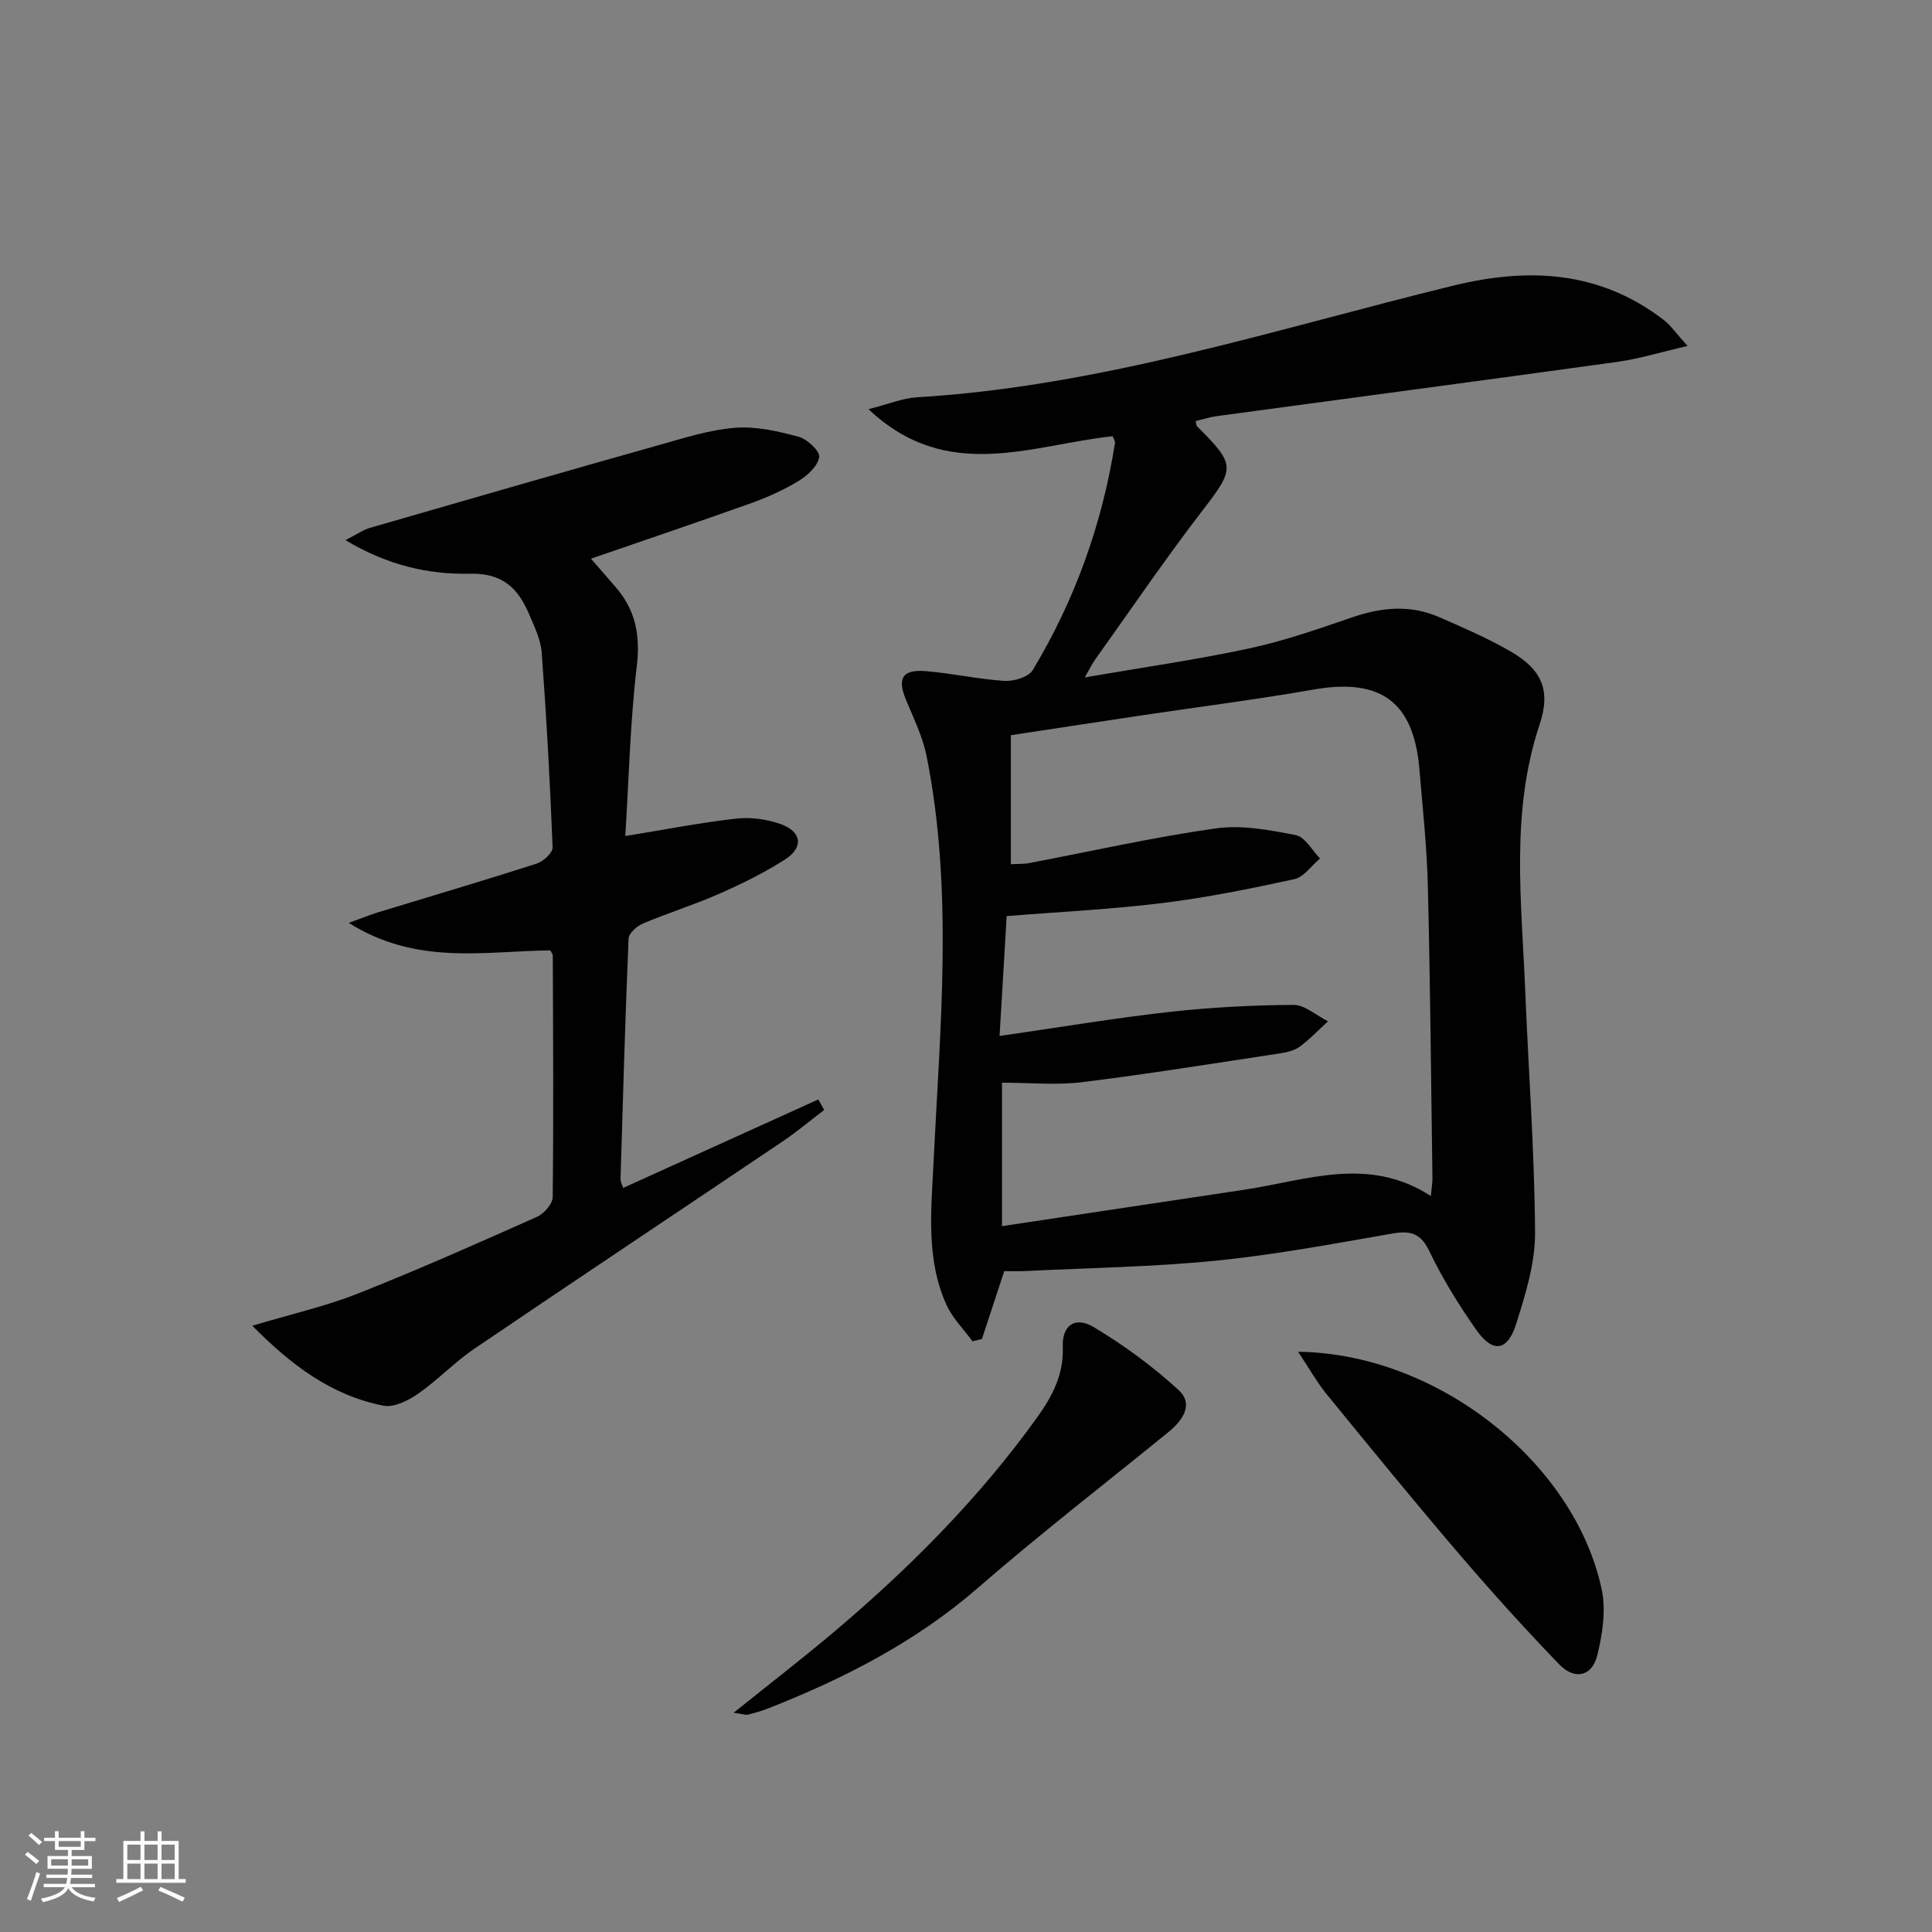 <svg enable-background="new 0 0 400 400" viewBox="0 0 400 400" xmlns="http://www.w3.org/2000/svg"><rect x="0" y="0" width="400" height="400" fill="#808080" stroke="none"/><path d="m5.17 384 .55-.58c.85.61 1.65 1.24 2.4 1.87l-.59.64c-.83-.73-1.62-1.38-2.36-1.93m1.22 9.53-.82-.34c.71-1.76 1.37-3.64 1.98-5.63.24.13.5.25.76.36-.6 1.67-1.24 3.54-1.92 5.61m-.5-13.5.57-.54c.56.44 1.31 1.06 2.26 1.87l-.64.64c-.68-.66-1.41-1.32-2.19-1.97m3.25.46h2.24v-1.36h.77v1.36h4.57v-1.36h.76v1.36h2.28v.69h-2.28v1.84h-2.64v1.26h4.18v2.64h-4.21c0 .45-.02.86-.05 1.21h4.32v.69h-4.38c-.04.34-.1.75-.19 1.22h5.15v.69h-4.82c.87 1.19 2.51 1.92 4.93 2.19-.17.31-.3.57-.37.76-2.77-.49-4.52-1.41-5.26-2.76-.56 1.26-2.3 2.23-5.24 2.9-.12-.24-.26-.48-.43-.72 2.73-.55 4.38-1.34 4.96-2.38h-4.38v-.69h4.65c.1-.38.17-.79.21-1.22h-4.32v-.69h4.4c.03-.34.05-.75.05-1.21h-4.2v-2.64h4.23v-1.26h-2.69v-1.84h-2.24zm1.46 4.46v1.29h3.45c.01-.4.02-.57.01-.53v-.32-.45h-3.46zm1.55-2.59h4.57v-1.19h-4.57zm6.11 2.59h-3.42v.77c-.01.19-.01.37-.02.53h3.44z" fill="#fbfcfa"/><path d="m32.63 379.16h.82v1.98h3.54v7.89h1.46v.78h-14.37v-.78h1.46v-7.89h3.55v-1.98h.82v1.98h2.73v-1.98zm-3.49 11.48.5.73c-1.61.82-3.28 1.63-5 2.41-.13-.27-.28-.55-.44-.82 1.75-.72 3.4-1.49 4.94-2.32m-2.78-5.55h2.73v-3.18h-2.73zm0 3.95h2.73v-3.2h-2.73zm3.54-3.95h2.73v-3.18h-2.73zm0 3.95h2.73v-3.2h-2.73zm7.89 4.68c-1.84-.92-3.51-1.7-5.02-2.32l.45-.73c1.89.8 3.57 1.55 5.04 2.23zm-1.62-11.81h-2.73v3.18h2.73zm-2.73 7.13h2.73v-3.2h-2.73z" fill="#fbfcfa"/><g fill="#010102"><path d="m207.92 263.17c-1.68 5.09-3.15 9.57-4.62 14.05-.65.16-1.3.33-1.95.49-1.83-2.52-4.16-4.81-5.41-7.59-4.26-9.45-3.14-19.54-2.66-29.47 1.35-28.06 4.13-56.16-1.43-84.07-.8-4-2.67-7.81-4.25-11.63-1.87-4.5-.83-6.39 4.06-6 5.45.44 10.85 1.68 16.3 2.02 1.95.12 4.99-.79 5.86-2.24 8.74-14.51 14.37-30.23 17.02-46.98.07-.42-.29-.91-.47-1.43-16.83 1.77-34.24 9.82-50.55-5.6 3.98-1.01 7.01-2.29 10.11-2.47 38.1-2.29 74.21-14.12 110.9-23.1 15.64-3.83 30.35-3.1 43.6 7.07 1.47 1.13 2.56 2.76 4.96 5.41-5.76 1.33-10.12 2.68-14.59 3.3-27.63 3.83-55.28 7.48-82.92 11.23-1.46.2-2.88.67-4.33 1.02.12.48.1.89.29 1.08 8.1 8.07 7.86 8.68.99 17.61-7.7 10.02-14.81 20.49-22.16 30.78-.56.79-.98 1.68-2.08 3.6 12-2.07 23.08-3.65 34-5.99 7.26-1.56 14.34-4.04 21.38-6.45 6.06-2.08 12.02-2.65 17.97-.05 5.02 2.19 10.08 4.38 14.81 7.11 6.48 3.75 8.38 8.04 6 15.17-6.03 18.07-3.73 36.48-2.98 54.84.68 16.77 1.94 33.54 2.05 50.31.04 6.3-1.98 12.77-3.91 18.9-1.8 5.72-4.87 6.1-8.28 1.22-3.61-5.16-6.98-10.58-9.69-16.25-1.85-3.86-4.01-4.31-7.79-3.65-12.1 2.11-24.21 4.38-36.41 5.6-13.05 1.3-26.21 1.49-39.32 2.14-1.48.09-2.96.02-4.5.02zm-.47-9.31c17.17-2.58 33.73-5.06 50.29-7.56 12.78-1.93 25.58-7.05 38.5 1.32.17-1.82.35-2.77.33-3.72-.28-20.14-.45-40.27-.95-60.41-.2-8.12-1.07-16.24-1.76-24.34-1.19-13.9-8.06-18.8-21.88-16.39-11.93 2.09-23.95 3.61-35.93 5.4-8.96 1.34-17.92 2.72-26.76 4.06v26.7c1.47-.08 2.65-.01 3.78-.23 12.87-2.44 25.67-5.34 38.62-7.18 5.38-.76 11.15.33 16.58 1.39 1.92.37 3.37 3.16 5.03 4.84-1.77 1.48-3.34 3.85-5.33 4.28-9.05 1.98-18.17 3.82-27.35 4.95-10.5 1.3-21.1 1.8-32.2 2.7-.47 7.95-.95 15.97-1.47 24.82 12.34-1.78 23.62-3.68 34.97-4.96 8.56-.96 17.21-1.42 25.83-1.48 2.39-.02 4.8 2.2 7.2 3.4-1.95 1.78-3.78 3.74-5.9 5.28-1.15.83-2.77 1.17-4.23 1.39-13.58 2.05-27.15 4.25-40.79 5.93-5.36.66-10.87.11-16.58.11z"/><path d="m52.24 274.48c8.03-2.41 15.13-4.01 21.82-6.65 12.51-4.94 24.81-10.42 37.1-15.89 1.46-.65 3.26-2.69 3.27-4.1.19-16.66.08-33.32.02-49.98 0-.3-.26-.59-.5-1.09-13.55.12-27.64 3.2-41.74-5.7 2.94-1.06 4.49-1.7 6.08-2.19 10.94-3.34 21.91-6.57 32.8-10.07 1.38-.44 3.36-2.26 3.32-3.37-.52-13.44-1.26-26.87-2.25-40.28-.2-2.72-1.51-5.41-2.61-7.99-2.29-5.35-5.42-8.55-12.31-8.39-8.5.19-17.01-1.73-25.71-6.95 2.35-1.2 3.61-2.12 5.02-2.53 20.08-5.81 40.16-11.6 60.28-17.27 5.1-1.44 10.27-3.08 15.49-3.47 4.29-.32 8.8.73 13.03 1.87 1.78.48 4.43 2.96 4.26 4.18-.26 1.84-2.39 3.82-4.21 4.93-3.1 1.89-6.48 3.41-9.91 4.64-10.89 3.9-21.86 7.59-33.14 11.49 1.48 1.7 3.38 3.85 5.24 6.03 4.03 4.72 5 9.92 4.25 16.22-1.37 11.5-1.63 23.14-2.38 35.17 8.36-1.35 15.65-2.79 23.01-3.61 3-.34 6.33.13 9.19 1.15 4.33 1.55 4.75 4.82.91 7.29-4.31 2.77-8.97 5.06-13.67 7.13-5.16 2.28-10.58 3.96-15.78 6.15-1.25.53-2.93 2.01-2.98 3.11-.7 16.61-1.17 33.24-1.67 49.86-.01.44.26.9.54 1.78 13.56-6.15 26.98-12.23 40.41-18.32.41.72.82 1.45 1.22 2.17-2.89 2.2-5.67 4.55-8.68 6.57-21.25 14.32-42.58 28.5-63.78 42.89-4.11 2.79-7.58 6.5-11.66 9.33-2.02 1.4-4.96 2.86-7.12 2.44-10.77-2.1-19.13-8.41-27.16-16.55z"/><path d="m151.89 354.61c7.74-6.22 14.56-11.47 21.11-17.02 15.53-13.15 29.8-27.53 41.71-44.1 3.12-4.34 5.56-8.9 5.33-14.65-.18-4.48 2.57-6.39 6.47-4.04 6.18 3.72 12.12 8.06 17.44 12.93 3.3 3.02.91 6.37-2.09 8.81-13.16 10.7-26.59 21.09-39.38 32.2-12.89 11.2-27.69 18.76-43.36 24.94-1.38.54-2.82.95-4.26 1.32-.44.1-.96-.12-2.97-.39z"/><path d="m268.76 279.87c28.81.32 57.27 22.92 62.85 49.19.92 4.32.17 9.27-.91 13.65-1.09 4.4-4.69 5.2-7.92 1.84-7.14-7.41-14.05-15.06-20.74-22.88-9.29-10.86-18.33-21.94-27.37-33.01-2.01-2.48-3.59-5.31-5.91-8.79z"/></g></svg>